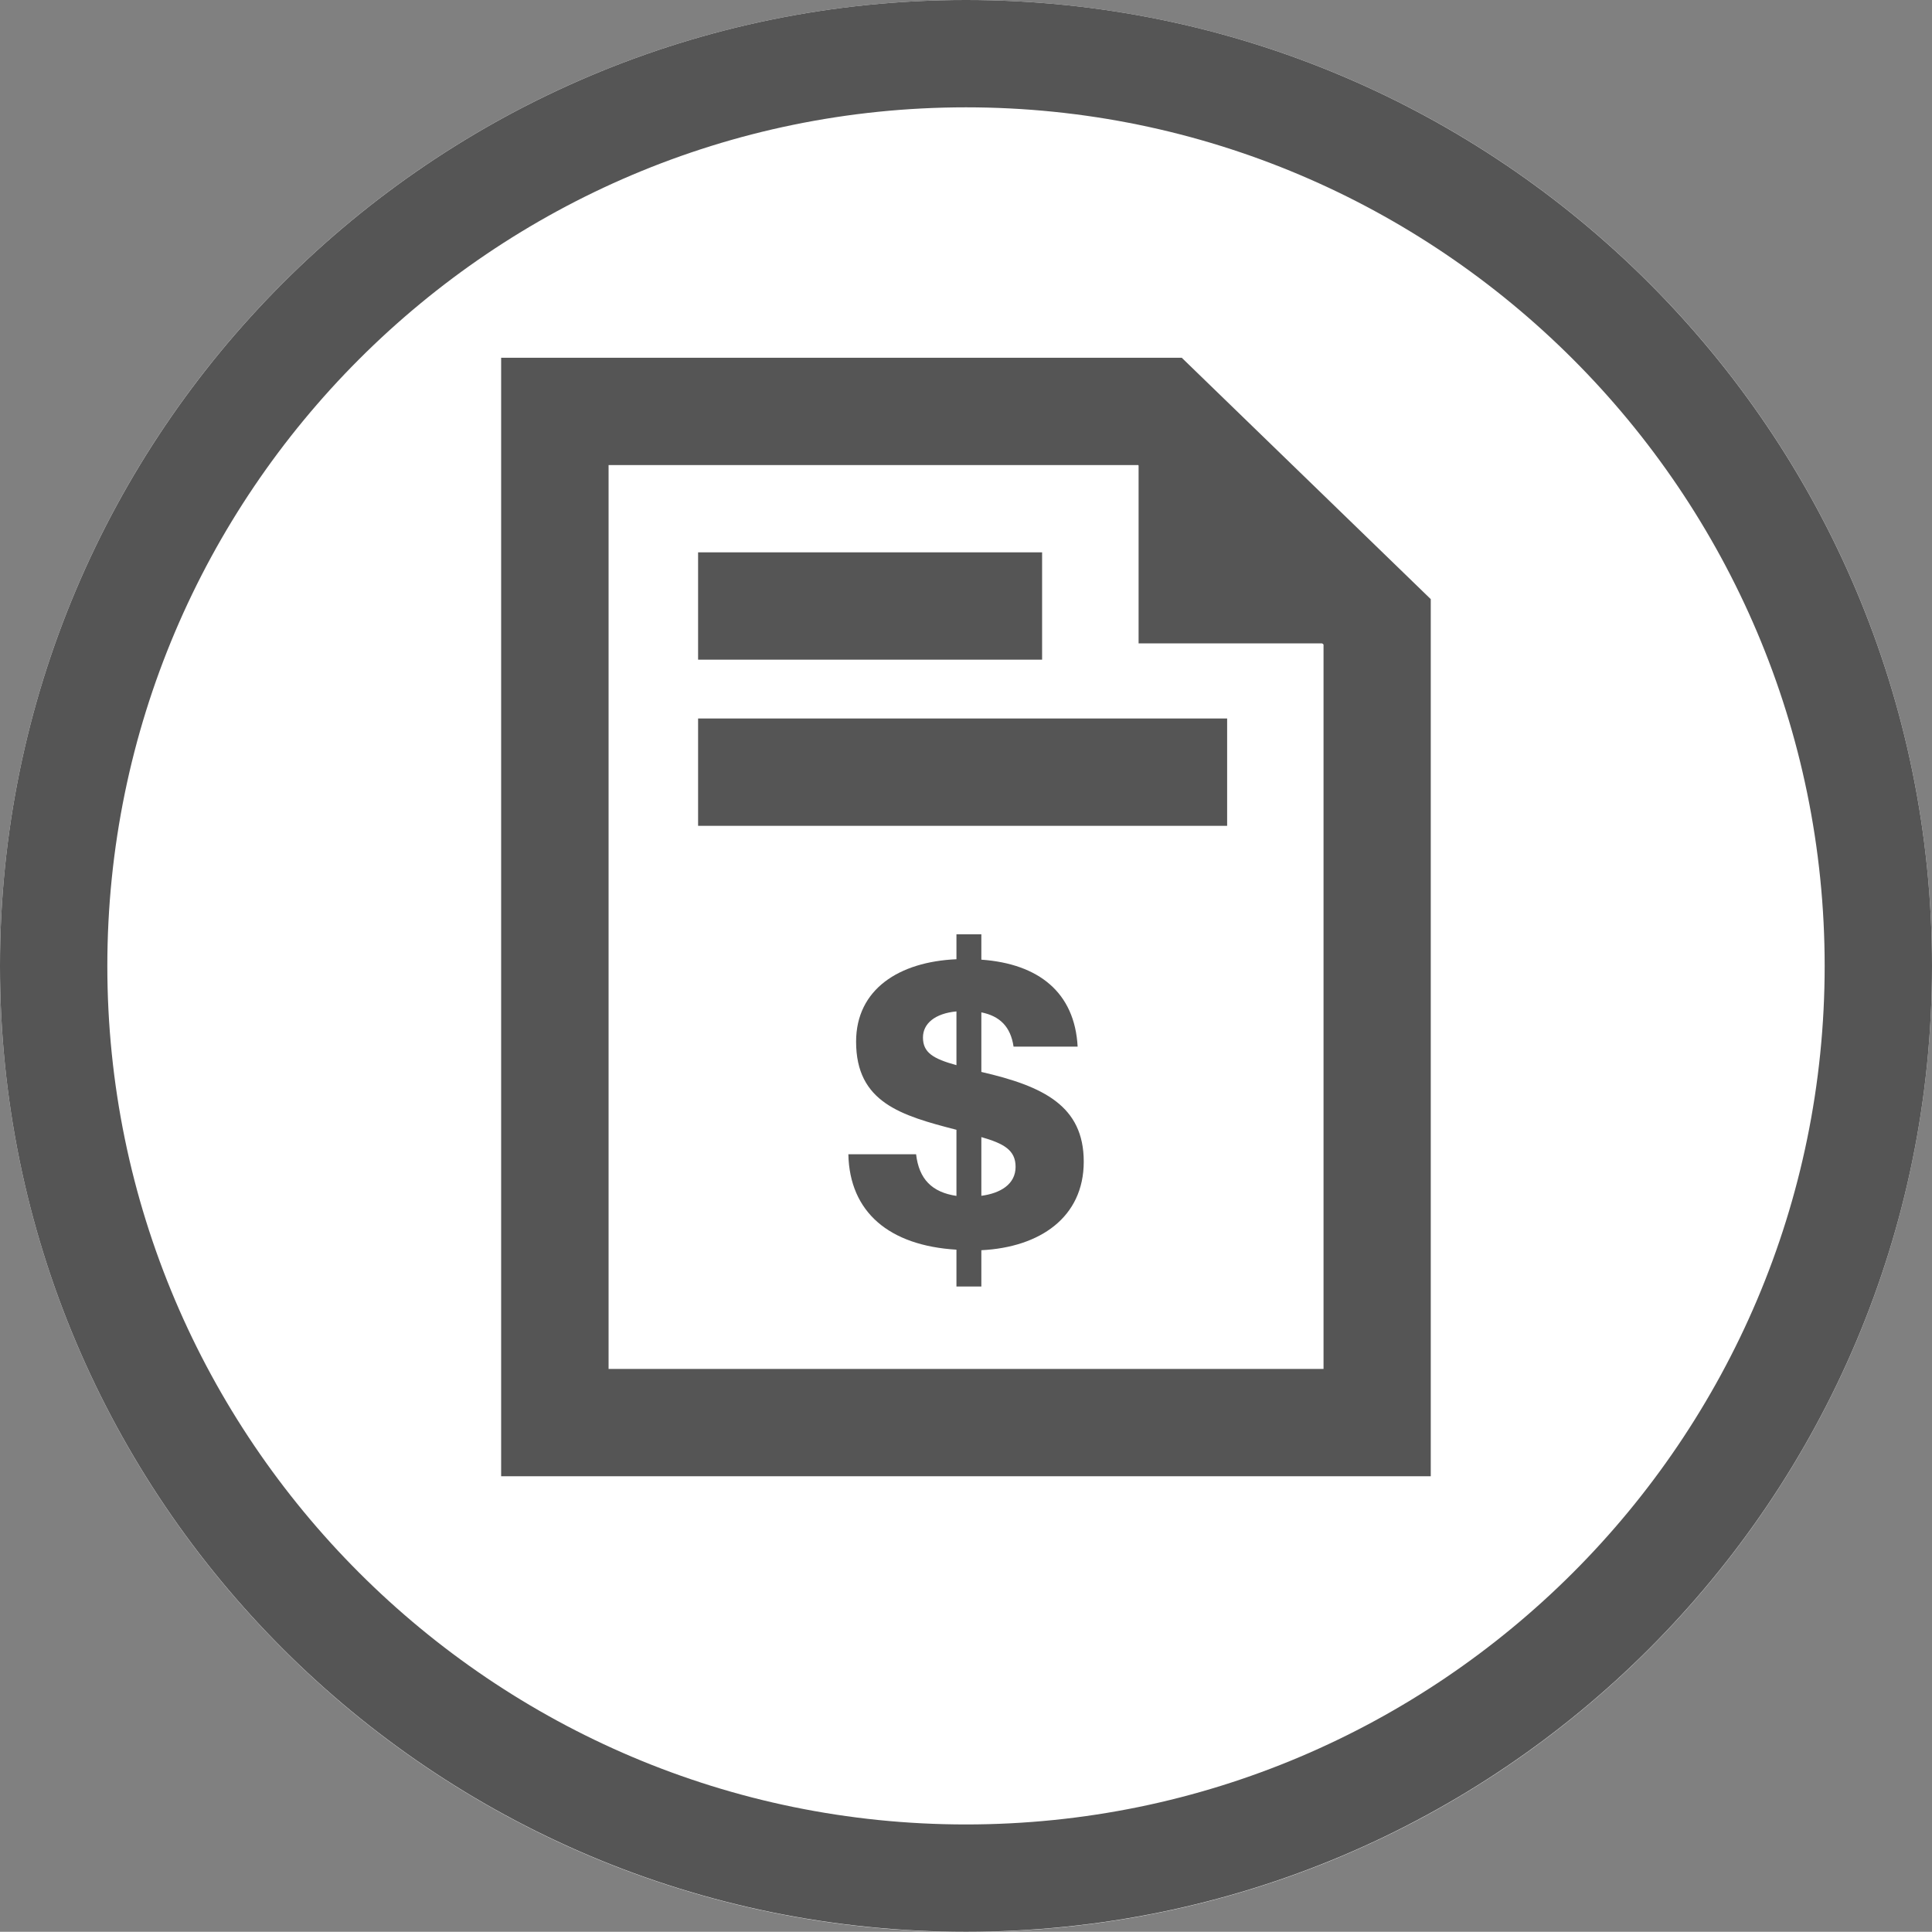 <?xml version="1.0" encoding="UTF-8"?>
<svg id="Layer_1" data-name="Layer 1" xmlns="http://www.w3.org/2000/svg" viewBox="0 0 180 179.98">
  <rect x="0" y="0" width="180" height="179.98" fill="#808080" stroke="none"/>
  <defs>
    <style>
      .cls-1 {
        fill: #555;
      }

      .cls-1, .cls-2 {
        stroke-width: 0px;
      }

      .cls-2 {
        fill: #fff;
      }
    </style>
  </defs>
  <path class="cls-2" d="m90,0C40.29,0,0,40.29,0,90s40.29,90,90,90,90-40.3,90-90S139.71,0,90,0"/>
  <path class="cls-1" d="m90,0C40.31,0,0,40.29,0,90s40.31,89.98,90,89.98,90-40.29,90-89.98S139.69,0,90,0m0,10c44.1,0,80,35.88,80,80s-35.9,79.98-80,79.98S10,134.1,10,90,45.9,10,90,10"/>
  <path class="cls-1" d="m133.31,137.54H46.69V33.33h63.41l23.2,22.49v81.72Zm-76.61-10h66.61V60.05l-17.25-16.72h-49.36v84.21Z"/>
  <rect class="cls-1" x="65.04" y="51.46" width="32.05" height="10"/>
  <rect class="cls-1" x="65.04" y="66.94" width="49.29" height="10"/>
  <polygon class="cls-1" points="126.31 59.94 106.08 59.94 106.08 40.33 126.31 59.94"/>
  <path class="cls-1" d="m89.11,116.43c-6.27-.38-9.96-3.5-10.07-8.89h6.31c.27,2.32,1.48,3.54,3.76,3.88v-6.16c-5.17-1.33-9.35-2.55-9.35-8.21,0-4.9,4.03-7.45,9.35-7.68v-2.32h2.32v2.36c5.32.38,8.7,3.04,8.97,8.1h-5.97c-.27-1.86-1.29-2.85-3-3.19v5.55c5.78,1.33,9.54,3.16,9.54,8.36s-4.1,7.98-9.54,8.25v3.38h-2.32v-3.42Zm0-22.2c-2.01.19-3.12,1.14-3.12,2.43,0,1.41.95,1.98,3.12,2.58v-5.02Zm5.51,14.48c0-1.56-1.1-2.17-3.19-2.77v5.47c1.75-.23,3.19-1.06,3.19-2.7Z"/>
</svg>